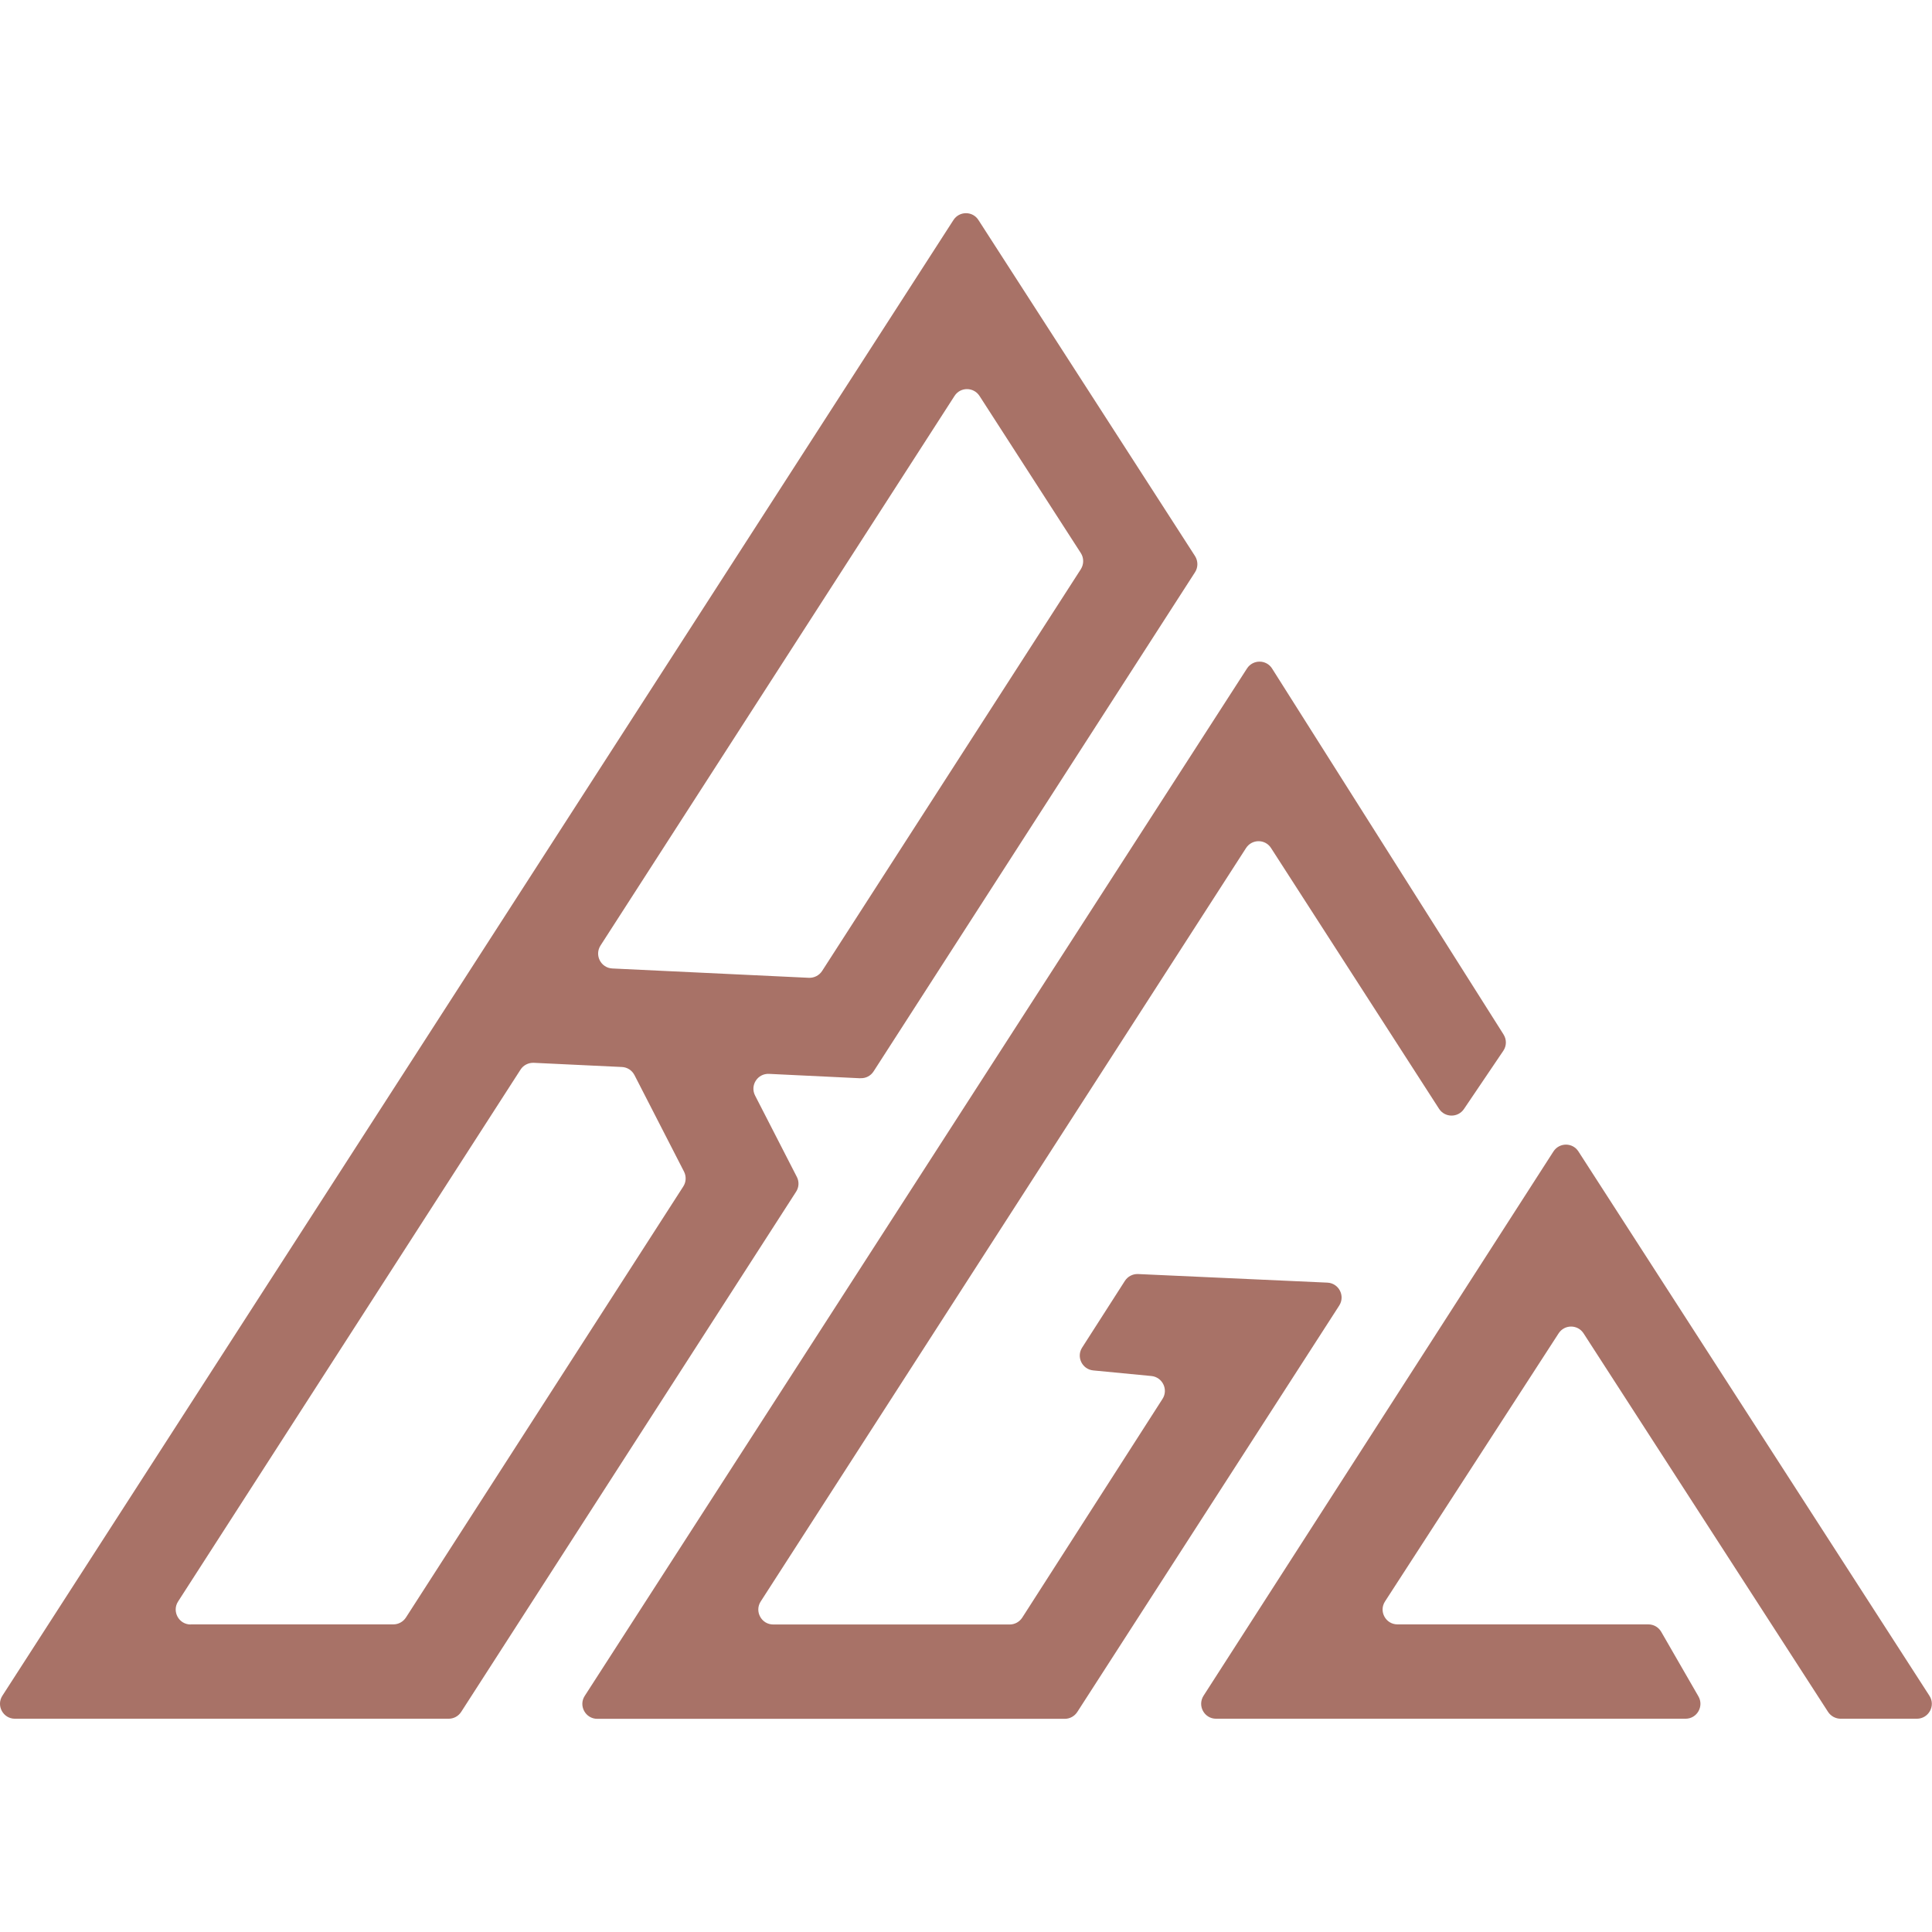 <?xml version="1.0" encoding="UTF-8"?>
<svg id="Layer_1" data-name="Layer 1" xmlns="http://www.w3.org/2000/svg" viewBox="0 0 180 180">
  <path d="M178.61,160.13h-7.12c-.47,0-.91-.24-1.17-.63l-22.78-35.27c-.55-.85-1.78-.85-2.33,0l-16.17,24.97c-.6.92.06,2.14,1.16,2.14h23.37c.5,0,.95.26,1.2.69l3.47,6.02c.53.92-.13,2.08-1.2,2.08h-43.74c-1.1,0-1.76-1.21-1.17-2.14l32.6-50.71c.55-.85,1.79-.85,2.33,0l32.7,50.71c.6.92-.07,2.14-1.17,2.14ZM17.76,151.34h18.89c.47,0,.91-.24,1.17-.64l25.84-40.16c.27-.42.29-.94.07-1.38l-4.62-9c-.23-.44-.67-.73-1.17-.75l-8.21-.39c-.49-.02-.97.22-1.23.63l-31.91,49.56c-.59.92.07,2.14,1.17,2.14ZM57.05,90.23l18.31.87c.49.02.96-.22,1.23-.63l24.11-37.44c.29-.46.29-1.05,0-1.5l-9.44-14.64c-.55-.85-1.79-.85-2.33,0l-32.98,51.2c-.58.9.03,2.09,1.1,2.14ZM80.16,100.46l-8.51-.41c-1.07-.05-1.79,1.07-1.3,2.02l3.89,7.58c.23.44.2.97-.07,1.38l-31.2,48.46c-.26.4-.69.64-1.17.64H1.39c-1.1,0-1.76-1.22-1.17-2.14L88.83,20.5c.55-.85,1.79-.85,2.33,0l20.18,31.31c.29.46.29,1.05,0,1.5l-29.95,46.51c-.27.42-.74.66-1.23.63ZM140.07,96.36l-21.55-34.07c-.54-.86-1.79-.86-2.34-.01l-61.7,95.72c-.6.92.07,2.14,1.17,2.14h43.55c.47,0,.91-.24,1.17-.64l24.4-37.86c.58-.9-.03-2.09-1.1-2.14l-17.64-.8c-.49-.02-.96.22-1.23.64l-3.98,6.21c-.56.87,0,2.03,1.04,2.13l5.41.52c1.03.1,1.6,1.26,1.04,2.13l-13.07,20.38c-.26.4-.7.64-1.17.64h-22.03c-1.1,0-1.76-1.22-1.17-2.14l45.22-70.2c.55-.85,1.79-.85,2.33,0l15.65,24.29c.54.84,1.76.85,2.32.03l3.67-5.43c.31-.46.32-1.05.02-1.52Z" style="fill: #a87267; fill-rule: evenodd; stroke-width: 0px;"/>
</svg>
